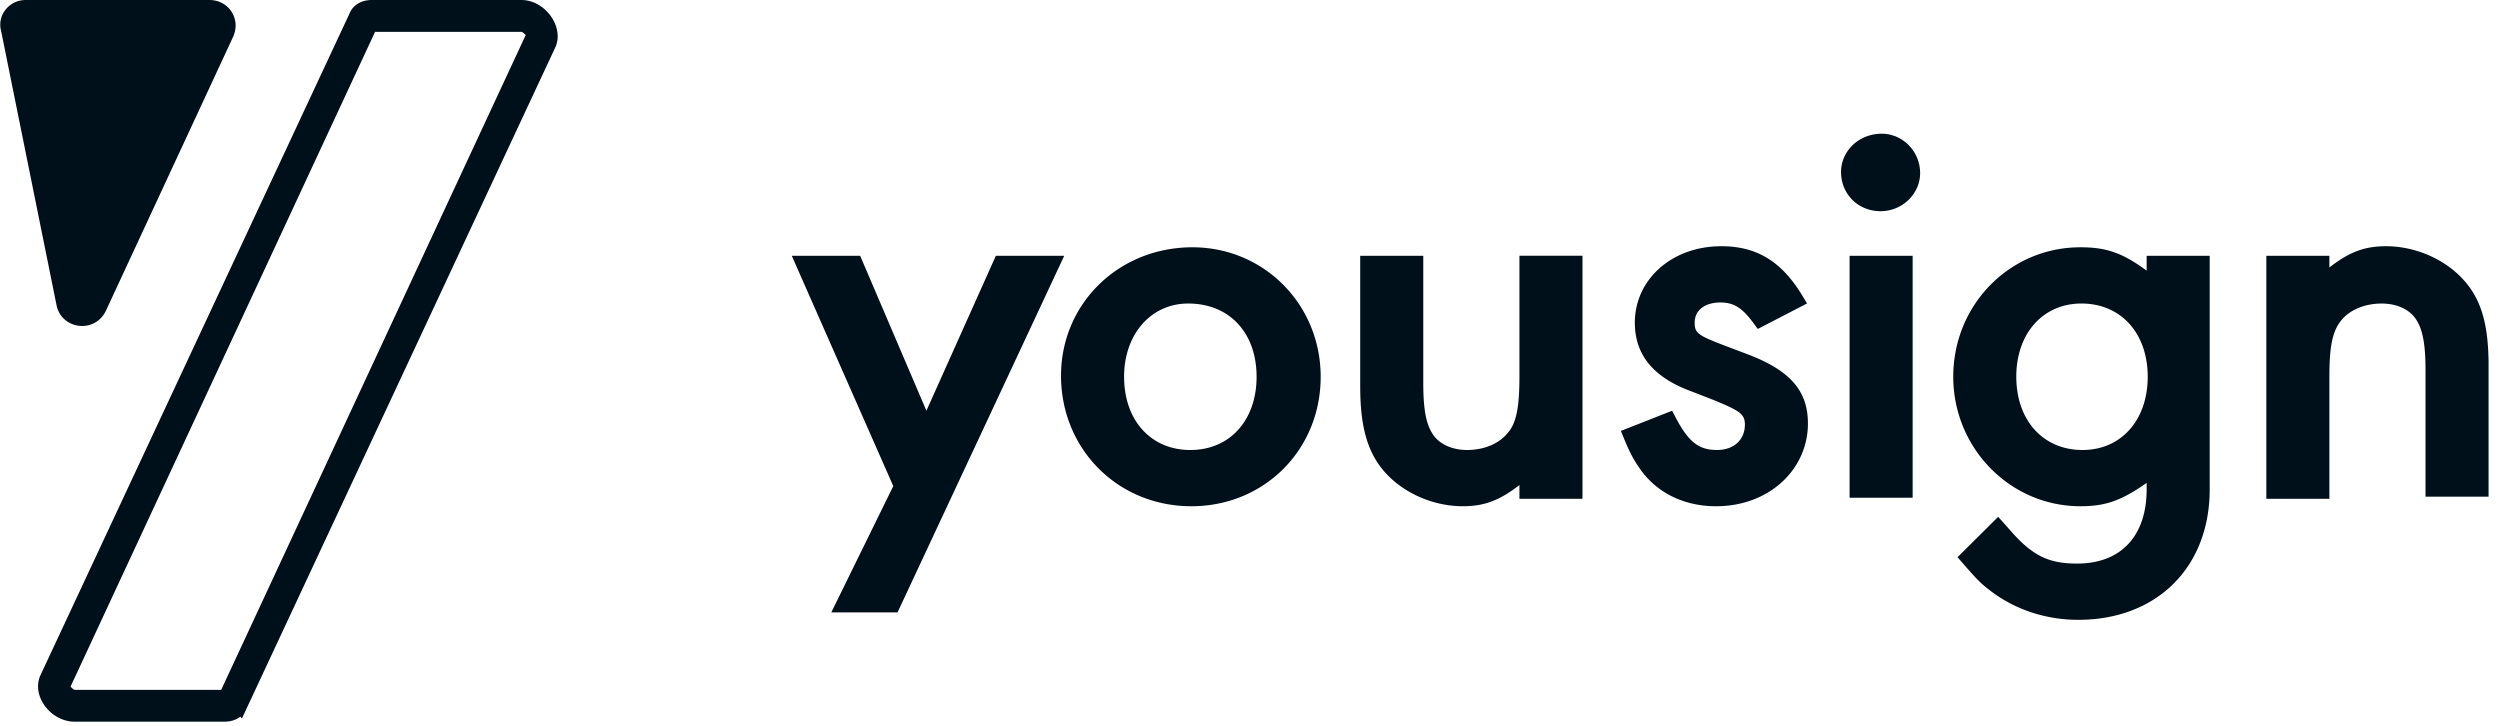 <svg xmlns="http://www.w3.org/2000/svg" width="117" height="34" fill="none"><g fill="#00101A" stroke="#00101A" stroke-width=".698" clip-path="url(#a)"><path d="M77.045 21.753c-.284-.403-.463-.734-.731-1.391l1.777-.699c.3.578.588 1 .917 1.282.403.347.84.463 1.353.463.442 0 .855-.132 1.162-.404.312-.276.487-.672.487-1.136 0-.152-.02-.31-.09-.464a1.018 1.018 0 0 0-.323-.385c-.257-.195-.668-.374-1.253-.616l-.007-.003-1.15-.447h-.003c-.812-.31-1.39-.701-1.765-1.166-.37-.46-.56-1.014-.56-1.688 0-1.803 1.552-3.227 3.702-3.227.841 0 1.52.196 2.104.592.518.351.98.873 1.414 1.599l-1.71.885c-.258-.352-.5-.622-.761-.809-.339-.242-.688-.332-1.097-.332-.404 0-.785.1-1.074.32-.3.226-.475.565-.475.972 0 .136.009.29.068.44.063.16.17.283.31.386.132.099.301.186.505.276.206.09.466.193.791.317h.001l1.05.397c.95.364 1.59.76 1.993 1.22.393.45.582.985.582 1.683 0 1.96-1.66 3.525-3.951 3.525-1.354 0-2.54-.553-3.265-1.59Zm-34.92.855L37.59 12.319h2.435l3.01 7.04.313.733.326-.727 3.158-7.046h2.426L41.783 28.31h-2.318l2.654-5.408.071-.146-.065-.148Zm29.333.09v-.71l-.562.435c-.855.66-1.482.92-2.437.92-1.21 0-2.467-.51-3.298-1.382-.81-.85-1.154-1.983-1.154-3.881v-5.76h2.253v5.56c0 1.396.145 2.204.627 2.803l.005.006.005.005c.434.492 1.091.715 1.762.715.876 0 1.684-.325 2.166-.918.495-.558.633-1.434.633-2.858v-5.314h2.253v10.677h-2.253v-.297Zm29.354-.099v-.672l-.549.387c-.587.413-1.045.666-1.483.819-.435.152-.87.21-1.417.21-3.1 0-5.602-2.568-5.602-5.71 0-3.19 2.5-5.711 5.602-5.711.575 0 1.02.059 1.454.21.436.152.88.404 1.44.815l.555.407V12.32h2.253v10.578c0 1.757-.596 3.19-1.603 4.185-1.007.995-2.453 1.576-4.2 1.576-1.474 0-2.849-.473-3.936-1.317v-.001c-.386-.298-.485-.386-1.236-1.247l1.41-1.4.2.223c.56.656 1.056 1.117 1.614 1.407.566.296 1.164.4 1.899.4 1.1 0 2.013-.349 2.649-1.03.633-.677.95-1.641.95-2.796V22.6Zm7.854-10.082v.71l.562-.434c.855-.66 1.482-.921 2.437-.921 1.21 0 2.467.511 3.298 1.382.811.85 1.154 1.936 1.154 3.882v5.76h-2.253v-5.512c0-1.395-.145-2.203-.627-2.801l-.005-.006-.005-.006c-.434-.492-1.091-.714-1.762-.714-.88 0-1.691.327-2.172.924-.483.6-.627 1.408-.627 2.851v5.364h-2.253V12.319h2.253v.198Zm-19.153-4.42c0 .785-.68 1.438-1.501 1.438-.86 0-1.502-.64-1.502-1.489 0-.78.673-1.439 1.552-1.439.797 0 1.451.678 1.451 1.49Zm-.35 4.222v10.627H86.91V12.319h2.253Zm-27.704 5.313c0 3.235-2.494 5.711-5.702 5.711-3.256 0-5.752-2.524-5.752-5.76 0-3.177 2.537-5.661 5.802-5.661 3.155 0 5.652 2.522 5.652 5.71Zm-9.2 0c0 1.09.334 2.034.945 2.711.614.68 1.486 1.066 2.503 1.066 1.018 0 1.89-.385 2.503-1.066.612-.677.947-1.621.947-2.71 0-1.09-.335-2.036-.962-2.714-.629-.681-1.525-1.063-2.588-1.063-1.929 0-3.349 1.586-3.349 3.777Zm41.755 0c0 1.09.335 2.034.946 2.711.614.68 1.485 1.066 2.503 1.066.995 0 1.854-.387 2.46-1.067.604-.676.939-1.62.939-2.71 0-1.088-.335-2.034-.946-2.71-.614-.68-1.486-1.066-2.503-1.066-.995 0-1.854.387-2.46 1.067-.604.676-.94 1.62-.94 2.71ZM.392 1.371l-.002-.01-.003-.011C.253.85.655.349 1.2.349h8.601c.652 0 1.072.634.785 1.24v.003l-5.95 12.812c-.366.758-1.468.626-1.644-.171L.392 1.37Zm10.844 31.61-.006.013-.005.012c-.088.235-.338.42-.723.42H3.5c-.448 0-.862-.243-1.119-.595-.258-.354-.323-.764-.167-1.091l.001-.003L16.668.793l.006-.012.005-.012c.088-.235.338-.42.723-.42h7.001c.418 0 .82.238 1.081.595.26.358.337.772.2 1.1L11.237 32.982ZM24.92 1.787l.103-.222-.174-.172-.002-.003a1.851 1.851 0 0 0-.121-.112.776.776 0 0 0-.1-.071.441.441 0 0 0-.223-.065H17.33l-.094.202L2.984 31.989l-.103.222.174.172.002.003c.024.024.071.07.121.112.026.02.06.048.1.071a.441.441 0 0 0 .223.065H10.574l.094-.202L24.92 1.786Z"/></g><defs><clipPath id="a"><path fill="#fff" d="M0 0h116.465v33.775H0z"/></clipPath></defs></svg>